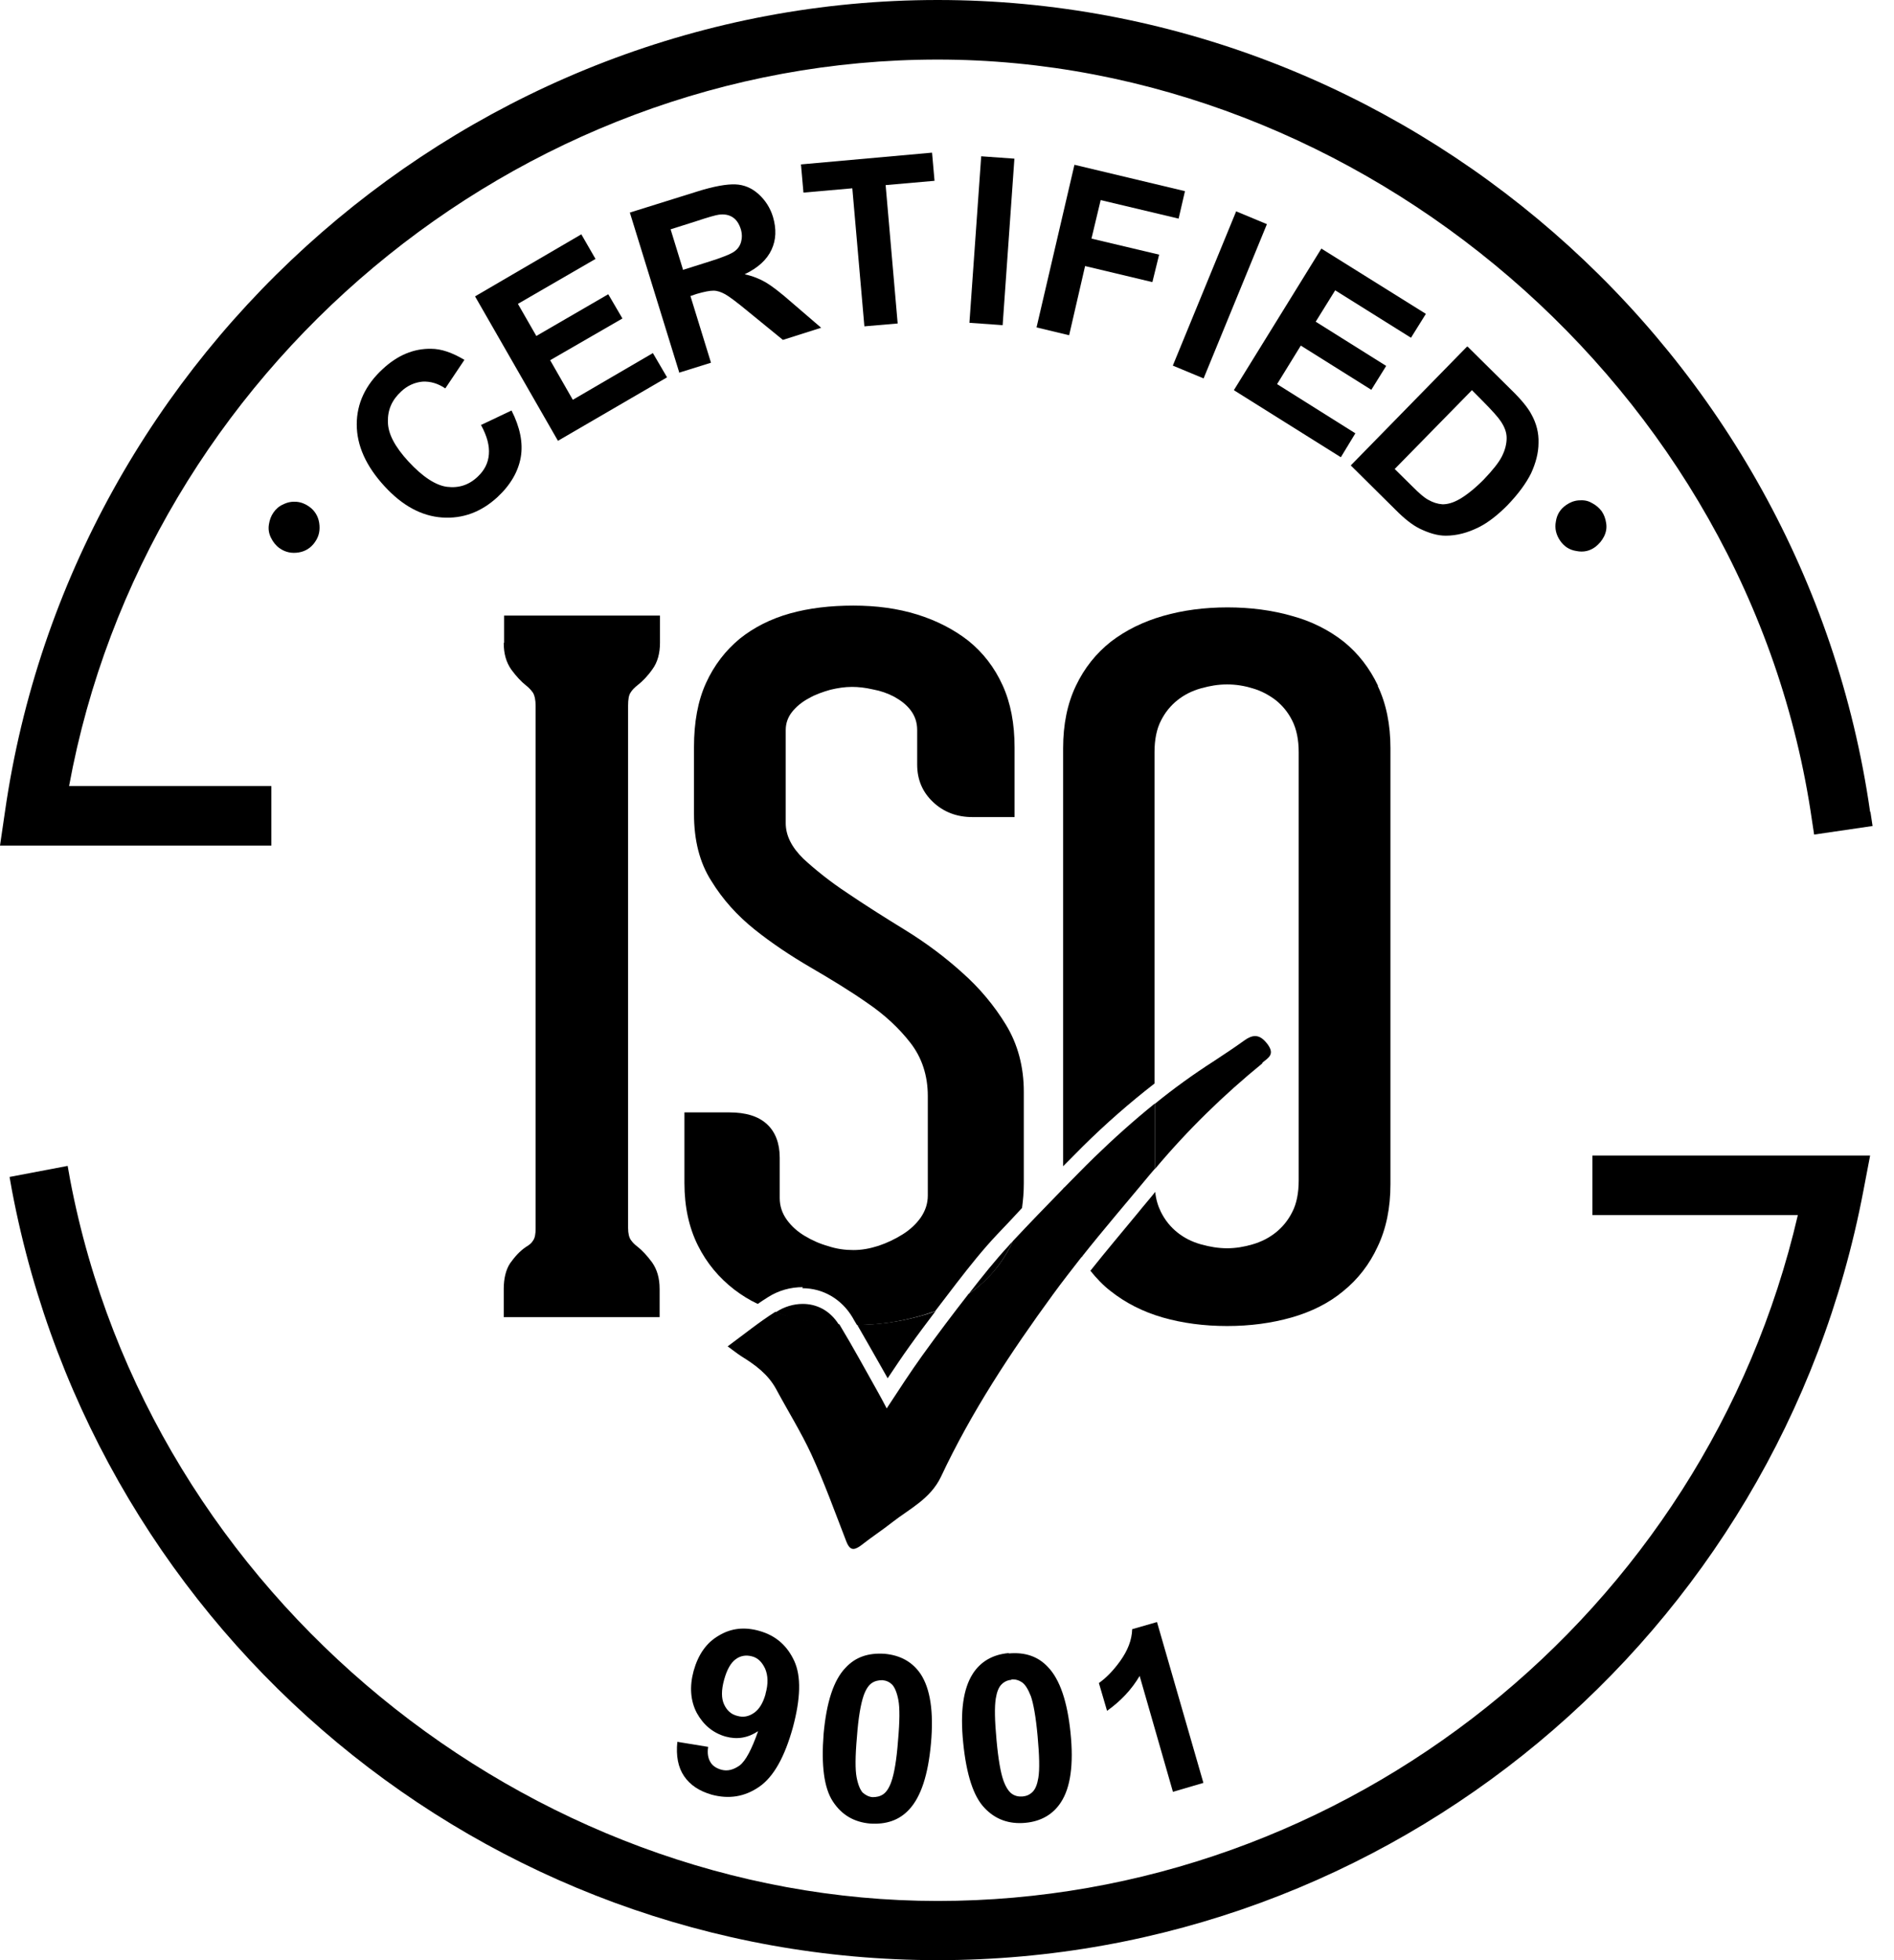 <svg width="87" height="90" viewBox="0 0 87 90" fill="none" xmlns="http://www.w3.org/2000/svg">
<path d="M12.562 23.532C12.676 23.368 12.823 23.237 13.018 23.155C13.213 23.057 13.409 23.024 13.62 23.04C13.832 23.057 14.027 23.139 14.19 23.253C14.45 23.433 14.613 23.695 14.662 24.007C14.71 24.334 14.662 24.613 14.466 24.891C14.287 25.153 14.027 25.317 13.718 25.366C13.409 25.415 13.116 25.366 12.839 25.169C12.676 25.055 12.546 24.891 12.448 24.694C12.351 24.498 12.318 24.301 12.351 24.088C12.383 23.876 12.448 23.695 12.562 23.532Z" fill="black"/>
<path d="M22.082 19.52L23.497 18.848C23.888 19.618 24.035 20.338 23.921 20.993C23.807 21.648 23.449 22.271 22.847 22.828C22.098 23.515 21.252 23.826 20.308 23.761C19.364 23.695 18.486 23.221 17.672 22.336C16.81 21.403 16.387 20.453 16.387 19.487C16.387 18.521 16.793 17.669 17.574 16.949C18.258 16.31 19.006 15.999 19.804 16.015C20.276 16.015 20.78 16.195 21.333 16.523L20.455 17.833C20.113 17.604 19.771 17.505 19.413 17.522C19.055 17.555 18.713 17.702 18.421 17.98C17.997 18.373 17.802 18.832 17.819 19.372C17.819 19.913 18.144 20.518 18.762 21.19C19.413 21.894 20.015 22.287 20.536 22.353C21.073 22.418 21.545 22.271 21.952 21.878C22.245 21.599 22.424 21.272 22.456 20.862C22.489 20.469 22.375 20.027 22.098 19.52" fill="black"/>
<path d="M25.629 20.24L21.821 13.608L26.703 10.759L27.354 11.889L23.79 13.952L24.636 15.426L27.94 13.51L28.591 14.623L25.271 16.539L26.312 18.357L29.99 16.212L30.641 17.325L25.629 20.24Z" fill="black"/>
<path d="M31.194 17.08L28.932 9.76L32.024 8.794C32.805 8.548 33.391 8.45 33.782 8.466C34.172 8.482 34.53 8.63 34.839 8.908C35.148 9.187 35.376 9.531 35.506 9.956C35.669 10.513 35.653 11.004 35.441 11.463C35.23 11.921 34.823 12.298 34.205 12.593C34.579 12.675 34.904 12.806 35.181 12.969C35.458 13.133 35.864 13.444 36.385 13.903L37.719 15.049L35.962 15.606L34.416 14.345C33.863 13.886 33.489 13.608 33.31 13.51C33.131 13.412 32.952 13.346 32.773 13.346C32.594 13.346 32.35 13.395 32.008 13.493L31.715 13.592L32.659 16.654L31.194 17.112V17.08ZM31.357 12.396L32.447 12.052C33.147 11.839 33.586 11.659 33.733 11.545C33.895 11.43 33.993 11.283 34.042 11.103C34.091 10.922 34.091 10.726 34.026 10.513C33.944 10.267 33.83 10.087 33.651 9.973C33.472 9.858 33.261 9.825 33.017 9.858C32.887 9.874 32.529 9.973 31.943 10.169L30.804 10.529L31.373 12.38L31.357 12.396Z" fill="black"/>
<path d="M39.705 14.984L39.151 8.646L36.906 8.843L36.792 7.549L42.813 7.009L42.927 8.302L40.681 8.499L41.234 14.853L39.705 14.984Z" fill="black"/>
<path d="M45.071 7.176L44.53 14.821L46.056 14.93L46.596 7.285L45.071 7.176Z" fill="black"/>
<path d="M47.613 15.033L49.354 7.566L54.431 8.777L54.139 10.038L50.559 9.187L50.136 10.955L53.244 11.692L52.934 12.953L49.843 12.216L49.11 15.393L47.613 15.033Z" fill="black"/>
<path d="M56.782 9.704L53.873 16.787L55.287 17.375L58.195 10.292L56.782 9.704Z" fill="black"/>
<path d="M56.677 17.915L60.696 11.414L65.497 14.411L64.813 15.508L61.331 13.33L60.436 14.771L63.674 16.801L62.991 17.898L59.752 15.868L58.662 17.637L62.258 19.896L61.591 20.994L56.677 17.915Z" fill="black"/>
<path d="M67.417 15.917L69.418 17.898C69.874 18.341 70.183 18.717 70.346 19.028C70.574 19.438 70.688 19.88 70.671 20.338C70.671 20.797 70.541 21.272 70.33 21.73C70.102 22.189 69.744 22.68 69.239 23.204C68.8 23.646 68.361 23.99 67.938 24.203C67.417 24.465 66.912 24.596 66.408 24.596C66.034 24.596 65.643 24.481 65.204 24.268C64.878 24.105 64.52 23.826 64.114 23.417L62.047 21.37L67.384 15.917H67.417ZM67.612 17.915L64.065 21.534L64.878 22.336C65.188 22.647 65.415 22.844 65.594 22.942C65.822 23.073 66.034 23.139 66.261 23.155C66.489 23.155 66.75 23.09 67.059 22.909C67.368 22.729 67.742 22.434 68.149 22.025C68.556 21.599 68.849 21.239 68.995 20.944C69.142 20.649 69.207 20.371 69.207 20.109C69.207 19.847 69.109 19.602 68.946 19.356C68.832 19.176 68.54 18.848 68.1 18.406L67.612 17.915Z" fill="black"/>
<path d="M73.568 23.466C73.682 23.63 73.747 23.81 73.779 24.023C73.812 24.236 73.779 24.432 73.682 24.629C73.584 24.825 73.454 24.973 73.291 25.104C73.031 25.3 72.738 25.366 72.413 25.3C72.087 25.251 71.843 25.087 71.664 24.825C71.485 24.563 71.404 24.268 71.469 23.941C71.518 23.613 71.68 23.368 71.941 23.188C72.103 23.073 72.299 22.991 72.51 22.975C72.722 22.959 72.917 22.975 73.112 23.09C73.308 23.188 73.454 23.319 73.568 23.466Z" fill="black"/>
<path d="M31.129 79.978L32.529 80.207C32.48 80.502 32.529 80.731 32.626 80.895C32.724 81.075 32.903 81.19 33.131 81.255C33.424 81.337 33.7 81.255 33.977 81.059C34.254 80.846 34.53 80.322 34.823 79.487C34.351 79.798 33.863 79.88 33.326 79.733C32.756 79.569 32.317 79.209 32.008 78.652C31.715 78.095 31.666 77.44 31.861 76.719C32.073 75.966 32.447 75.426 33.017 75.098C33.586 74.754 34.205 74.689 34.888 74.885C35.637 75.098 36.157 75.557 36.483 76.261C36.808 76.965 36.776 77.997 36.418 79.323C36.044 80.666 35.539 81.583 34.872 82.041C34.205 82.5 33.489 82.615 32.691 82.402C32.122 82.238 31.699 81.96 31.422 81.55C31.145 81.141 31.048 80.617 31.113 79.978M35.165 77.767C35.295 77.309 35.279 76.932 35.148 76.621C35.002 76.31 34.807 76.114 34.53 76.048C34.27 75.983 34.026 76.015 33.798 76.179C33.57 76.343 33.391 76.654 33.261 77.129C33.131 77.604 33.131 77.98 33.261 78.259C33.391 78.537 33.586 78.717 33.863 78.783C34.14 78.865 34.384 78.816 34.628 78.652C34.872 78.488 35.051 78.193 35.165 77.784" fill="black"/>
<path d="M40.632 75.933C41.364 75.999 41.918 76.31 42.292 76.867C42.731 77.538 42.894 78.586 42.764 80.044C42.634 81.485 42.308 82.5 41.755 83.09C41.299 83.581 40.697 83.777 39.965 83.728C39.233 83.663 38.663 83.335 38.257 82.713C37.85 82.091 37.719 81.059 37.833 79.602C37.964 78.16 38.289 77.145 38.842 76.572C39.298 76.081 39.884 75.884 40.632 75.933ZM40.535 77.145C40.356 77.145 40.193 77.178 40.047 77.276C39.9 77.374 39.77 77.571 39.672 77.849C39.542 78.226 39.428 78.848 39.363 79.749C39.282 80.65 39.282 81.255 39.347 81.599C39.412 81.943 39.51 82.172 39.623 82.303C39.754 82.418 39.9 82.5 40.079 82.516C40.258 82.516 40.421 82.484 40.567 82.385C40.714 82.287 40.844 82.091 40.941 81.812C41.072 81.452 41.185 80.813 41.251 79.913C41.332 79.012 41.332 78.406 41.267 78.062C41.202 77.718 41.104 77.489 40.99 77.358C40.86 77.227 40.714 77.162 40.535 77.145Z" fill="black"/>
<path d="M46.344 75.917C47.076 75.852 47.678 76.048 48.134 76.539C48.687 77.112 49.029 78.128 49.175 79.569C49.322 81.01 49.175 82.074 48.736 82.746C48.378 83.302 47.825 83.63 47.093 83.695C46.36 83.761 45.726 83.548 45.221 83.008C44.717 82.484 44.391 81.485 44.245 80.027C44.098 78.586 44.245 77.538 44.684 76.85C45.042 76.294 45.596 75.966 46.328 75.901M46.458 77.129C46.279 77.145 46.133 77.211 46.002 77.342C45.872 77.473 45.791 77.686 45.742 77.98C45.677 78.373 45.693 79.012 45.775 79.896C45.856 80.797 45.97 81.403 46.084 81.73C46.198 82.058 46.344 82.271 46.49 82.369C46.637 82.467 46.8 82.5 46.979 82.484C47.158 82.467 47.304 82.402 47.434 82.271C47.564 82.14 47.646 81.927 47.695 81.632C47.76 81.255 47.743 80.6 47.662 79.716C47.581 78.816 47.467 78.21 47.353 77.882C47.223 77.555 47.093 77.342 46.946 77.243C46.8 77.145 46.637 77.096 46.458 77.112" fill="black"/>
<path d="M55.278 81.861L53.878 82.271L52.349 76.949C51.974 77.587 51.47 78.111 50.852 78.553L50.477 77.276C50.803 77.047 51.145 76.703 51.47 76.245C51.795 75.786 51.991 75.311 52.007 74.803L53.146 74.476L55.278 81.861Z" fill="black"/>
<path d="M85.902 37.271C82.859 16.032 64.439 0 43.073 0C21.707 0 3.271 16.032 0.228 37.271L0 38.826H12.465V36.092H3.173C6.672 17.031 23.693 2.735 43.073 2.735C62.454 2.735 80.37 17.751 83.234 37.68L83.331 38.319L86.016 37.926L85.919 37.287L85.902 37.271Z" fill="black"/>
<path d="M73.145 53.057V55.791H82.583C78.336 74.083 61.836 87.282 43.073 87.282C24.311 87.282 6.867 73.346 3.222 54.17L3.108 53.532L0.439 54.039L0.553 54.678C4.442 75.147 22.326 90 43.073 90C63.821 90 81.704 75.147 85.593 54.678L85.903 53.057H73.145Z" fill="black"/>
<path d="M40.779 63.275C41.12 62.767 41.446 62.276 41.788 61.801C42.162 61.277 42.569 60.737 42.976 60.197C42.731 60.295 42.471 60.377 42.211 60.442C41.316 60.688 40.372 60.819 39.379 60.835C39.737 61.458 40.095 62.08 40.437 62.686L40.779 63.291V63.275Z" fill="black"/>
<path d="M23.139 29.525C23.139 30.016 23.253 30.409 23.481 30.737C23.709 31.048 23.937 31.294 24.165 31.474C24.311 31.588 24.409 31.703 24.49 31.818C24.555 31.932 24.604 32.129 24.604 32.423V56.397C24.604 56.659 24.571 56.84 24.49 56.954C24.425 57.069 24.311 57.167 24.165 57.249C23.872 57.445 23.644 57.707 23.432 58.002C23.237 58.297 23.139 58.706 23.139 59.181V60.475H30.299V59.181C30.299 58.69 30.185 58.297 29.958 57.969C29.73 57.658 29.502 57.413 29.274 57.233C29.16 57.151 29.063 57.052 28.981 56.938C28.9 56.823 28.851 56.643 28.851 56.381V32.407C28.851 32.112 28.884 31.916 28.965 31.801C29.03 31.687 29.144 31.572 29.29 31.457C29.518 31.277 29.746 31.048 29.974 30.721C30.202 30.409 30.316 30 30.316 29.509V28.264H23.156V29.509L23.139 29.525Z" fill="black"/>
<path d="M36.857 59.148C37.801 59.148 38.647 59.64 39.152 60.475C39.217 60.59 39.282 60.704 39.363 60.835C40.356 60.835 41.3 60.688 42.195 60.442C42.455 60.377 42.715 60.278 42.959 60.197C43.285 59.771 43.61 59.345 43.936 58.919C44.57 58.1 45.156 57.364 45.823 56.659C46.214 56.25 46.588 55.857 46.946 55.464C46.995 55.104 47.028 54.743 47.028 54.35V50.126C47.028 48.979 46.751 47.948 46.214 47.063C45.677 46.179 44.993 45.36 44.196 44.656C43.399 43.936 42.52 43.281 41.56 42.691C40.6 42.102 39.721 41.545 38.924 41.004C38.127 40.48 37.459 39.94 36.906 39.432C36.369 38.908 36.092 38.368 36.092 37.795V33.521C36.092 33.21 36.19 32.931 36.385 32.686C36.581 32.44 36.841 32.227 37.15 32.063C37.459 31.883 37.801 31.768 38.143 31.67C38.484 31.588 38.81 31.539 39.135 31.539C39.428 31.539 39.737 31.572 40.095 31.654C40.453 31.719 40.779 31.834 41.088 31.998C41.381 32.162 41.641 32.358 41.837 32.62C42.032 32.882 42.13 33.177 42.13 33.521V35.109C42.13 35.797 42.374 36.37 42.862 36.829C43.35 37.287 43.952 37.516 44.668 37.516H46.604V34.323C46.604 33.226 46.425 32.276 46.051 31.457C45.677 30.639 45.156 29.967 44.489 29.427C43.822 28.903 43.025 28.493 42.13 28.215C41.234 27.937 40.258 27.806 39.2 27.806C38.143 27.806 37.166 27.92 36.288 28.166C35.409 28.412 34.628 28.805 33.977 29.329C33.326 29.869 32.805 30.54 32.431 31.359C32.057 32.178 31.878 33.16 31.878 34.307V37.369C31.878 38.581 32.138 39.612 32.675 40.448C33.196 41.299 33.863 42.036 34.66 42.675C35.458 43.313 36.32 43.886 37.248 44.427C38.175 44.967 39.038 45.491 39.835 46.048C40.632 46.588 41.3 47.211 41.82 47.882C42.341 48.553 42.618 49.372 42.618 50.322V54.891C42.618 55.267 42.504 55.595 42.292 55.906C42.081 56.201 41.804 56.463 41.462 56.676C41.121 56.889 40.746 57.069 40.356 57.2C39.949 57.331 39.575 57.396 39.2 57.396C38.826 57.396 38.436 57.347 38.045 57.216C37.638 57.102 37.28 56.938 36.955 56.741C36.629 56.545 36.353 56.299 36.141 56.004C35.93 55.71 35.816 55.382 35.816 55.005V53.155C35.816 52.5 35.62 51.976 35.23 51.616C34.839 51.255 34.27 51.075 33.489 51.075H31.439V54.318C31.439 55.415 31.65 56.365 32.057 57.183C32.464 58.002 33.033 58.674 33.733 59.214C34.058 59.46 34.416 59.689 34.807 59.869C34.953 59.771 35.116 59.656 35.279 59.558C35.767 59.247 36.32 59.099 36.873 59.099" fill="black"/>
<path d="M63.3 31.49C62.909 30.671 62.389 30 61.721 29.46C61.054 28.936 60.257 28.526 59.346 28.281C58.434 28.019 57.442 27.888 56.384 27.888C55.327 27.888 54.334 28.019 53.423 28.281C52.511 28.543 51.714 28.936 51.031 29.46C50.347 30 49.81 30.671 49.42 31.49C49.029 32.309 48.834 33.259 48.834 34.356V53.548C49.143 53.237 49.436 52.942 49.729 52.647C50.786 51.599 51.893 50.633 53.032 49.749V34.536C53.032 33.963 53.13 33.472 53.325 33.095C53.52 32.702 53.781 32.391 54.09 32.145C54.399 31.9 54.757 31.719 55.164 31.605C55.571 31.49 55.961 31.425 56.368 31.425C56.775 31.425 57.165 31.49 57.539 31.605C57.93 31.719 58.272 31.9 58.597 32.145C58.906 32.391 59.167 32.702 59.362 33.095C59.557 33.488 59.655 33.963 59.655 34.536V54.203C59.655 54.776 59.557 55.267 59.362 55.644C59.167 56.037 58.906 56.348 58.597 56.594C58.288 56.84 57.93 57.02 57.539 57.134C57.149 57.249 56.758 57.314 56.368 57.314C55.977 57.314 55.571 57.249 55.164 57.134C54.757 57.02 54.399 56.84 54.09 56.594C53.781 56.348 53.52 56.037 53.325 55.644C53.195 55.382 53.097 55.071 53.065 54.727C52.804 55.055 52.528 55.366 52.267 55.693C51.551 56.561 50.803 57.445 50.087 58.346C50.363 58.69 50.672 59.017 51.014 59.279C51.698 59.82 52.495 60.229 53.406 60.491C54.318 60.753 55.31 60.884 56.368 60.884C57.426 60.884 58.402 60.753 59.33 60.491C60.241 60.229 61.038 59.836 61.705 59.279C62.372 58.739 62.909 58.051 63.284 57.233C63.674 56.414 63.87 55.464 63.87 54.367V34.356C63.87 33.259 63.674 32.309 63.284 31.49" fill="black"/>
<path d="M48.85 54.563C48.069 55.366 47.288 56.168 46.523 56.987C46.49 57.069 46.442 57.151 46.409 57.233C45.986 58.051 45.416 58.723 44.7 59.263C44.635 59.312 44.554 59.361 44.489 59.41C43.773 60.328 43.057 61.277 42.373 62.227C41.82 62.997 41.3 63.799 40.73 64.667C40.567 64.356 40.437 64.11 40.307 63.881C39.737 62.866 39.184 61.85 38.582 60.852C38.582 60.852 38.566 60.819 38.549 60.802C37.736 60.753 36.971 60.639 36.222 60.426C36.011 60.377 35.816 60.311 35.62 60.229C34.888 60.688 34.205 61.245 33.424 61.818C33.717 62.031 33.879 62.161 34.058 62.276C34.693 62.669 35.279 63.095 35.653 63.783C36.19 64.782 36.792 65.748 37.264 66.763C37.866 68.073 38.354 69.432 38.875 70.775C38.972 71.021 39.07 71.119 39.2 71.119C39.298 71.119 39.428 71.053 39.575 70.939C40.03 70.579 40.535 70.251 40.99 69.891C41.788 69.269 42.731 68.826 43.22 67.811C44.619 64.831 46.425 62.096 48.362 59.443C48.801 58.837 49.257 58.264 49.712 57.675C49.615 57.511 49.533 57.364 49.452 57.183C49.094 56.414 48.899 55.513 48.882 54.514" fill="black"/>
<path d="M57.979 48.799C58.255 48.57 58.565 48.422 58.239 47.964C58.044 47.702 57.865 47.571 57.654 47.571C57.507 47.571 57.344 47.636 57.165 47.767C56.71 48.095 56.238 48.406 55.766 48.717C54.822 49.323 53.911 49.978 53.048 50.682V53.679C54.545 51.894 56.189 50.289 57.995 48.816" fill="black"/>
<path d="M38.533 60.819C38.11 60.147 37.492 59.869 36.873 59.869C36.45 59.869 36.027 60 35.669 60.229C35.653 60.229 35.637 60.246 35.62 60.262C35.816 60.328 36.011 60.393 36.222 60.459C36.955 60.655 37.736 60.786 38.549 60.835" fill="black"/>
<path d="M46.409 57.233C46.409 57.233 46.49 57.069 46.523 56.987C46.474 57.052 46.409 57.102 46.36 57.167C45.709 57.871 45.107 58.624 44.522 59.378C44.522 59.378 44.505 59.41 44.489 59.41C44.554 59.361 44.636 59.312 44.701 59.263C45.416 58.739 45.986 58.051 46.409 57.233Z" fill="black"/>
<path d="M48.85 54.563C48.866 55.579 49.061 56.463 49.419 57.233C49.501 57.396 49.582 57.56 49.68 57.724C50.705 56.43 51.779 55.185 52.837 53.908C52.902 53.826 52.983 53.745 53.048 53.663V50.666C52.072 51.452 51.144 52.287 50.249 53.155C49.777 53.614 49.322 54.088 48.85 54.563Z" fill="black"/>
</svg>
